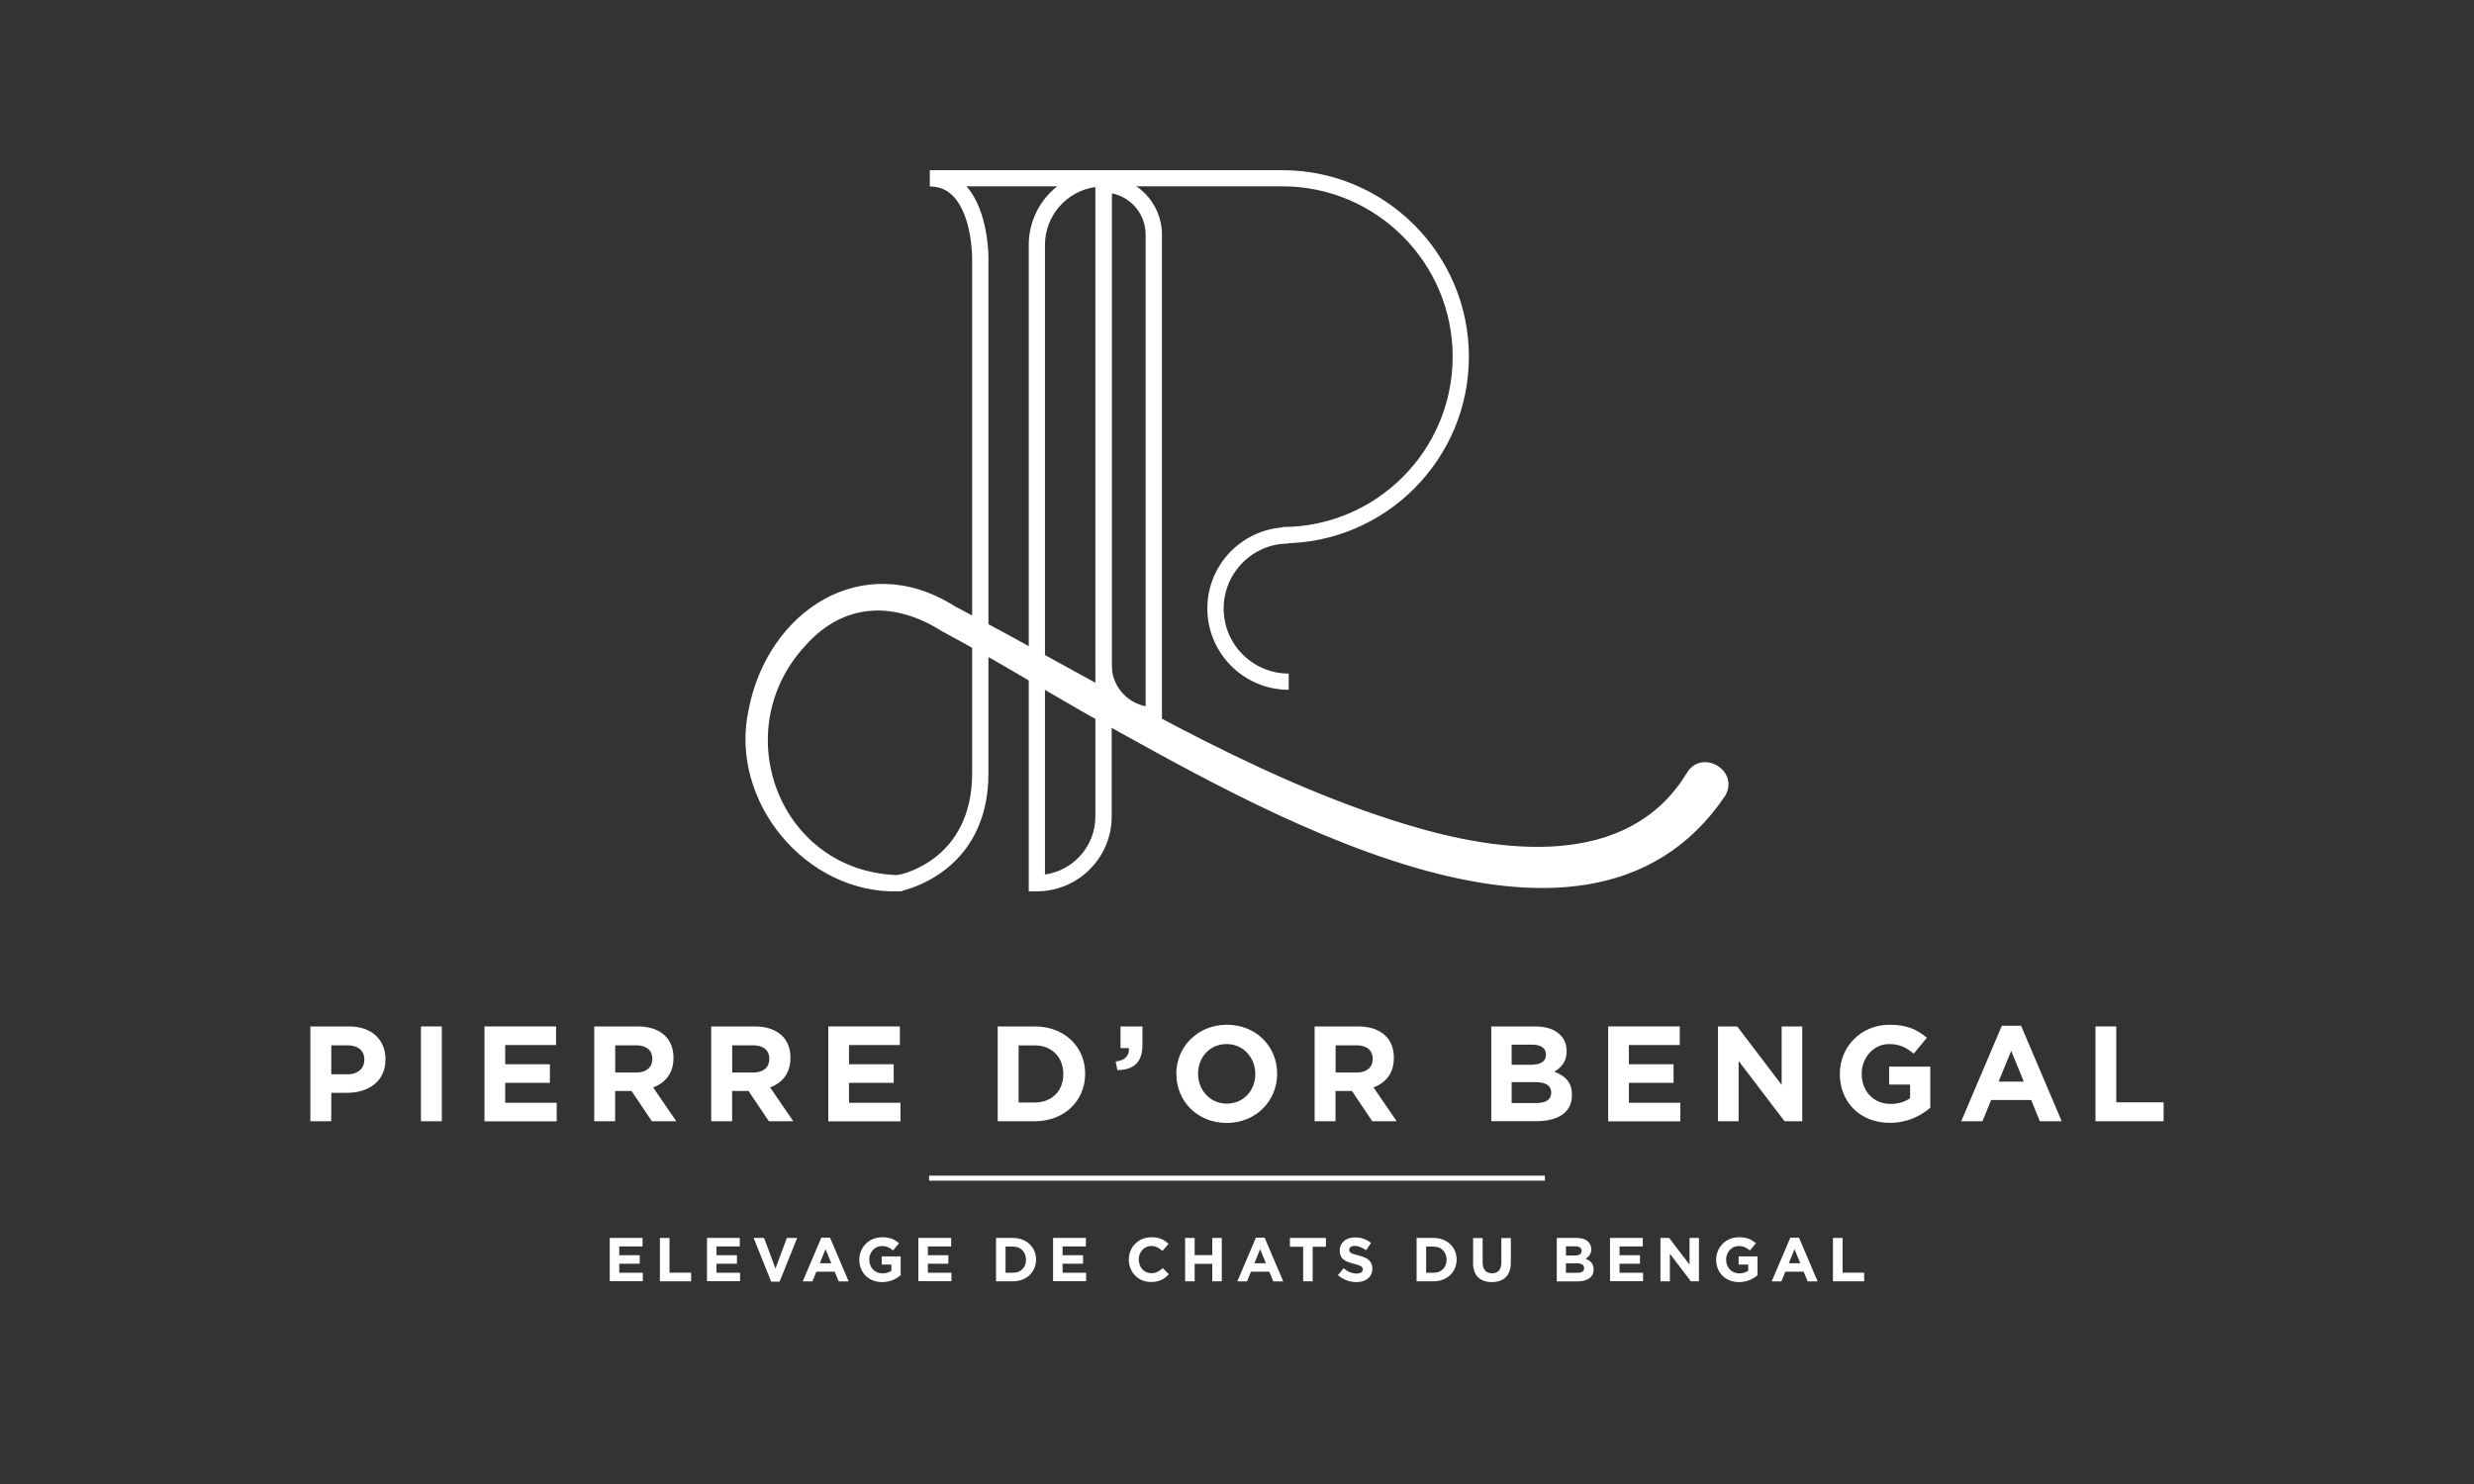 <?xml version="1.0" encoding="UTF-8"?><svg id="a" xmlns="http://www.w3.org/2000/svg" viewBox="0 0 280.65 168.39"><rect x="0" y="0" width="280.65" height="168.39" fill="#333333" stroke="none"/><defs><style>.b{fill:#fff;}</style></defs><g><path class="b" d="M117.62,101.14h-.92V27.8c0-4.68,3.81-8.49,8.49-8.49h.92V92.65c0,4.68-3.81,8.49-8.49,8.49Zm6.64-79.92c-3.23,.45-5.72,3.23-5.72,6.58V99.23c3.23-.45,5.72-3.23,5.72-6.58V21.22Z"/><path class="b" d="M131.81,82.07h-.92c-3.65,0-6.62-2.97-6.62-6.62V19.99h.92c3.65,0,6.62,2.97,6.62,6.62v55.46Zm-5.7-60.14v53.52c0,2.32,1.66,4.26,3.85,4.69V26.62c0-2.32-1.66-4.26-3.85-4.69Z"/><path class="b" d="M102.16,101.12l-.33-1.82c.34-.06,8.45-1.66,8.45-11.57V29.34c0-.06,.02-4.89-2.18-7.11-.71-.72-1.57-1.07-2.62-1.07v-1.85h39.98c11.68,0,21.17,9.5,21.17,21.17s-9.5,21.17-21.17,21.17v-1.85c10.66,0,19.33-8.67,19.33-19.33s-8.67-19.33-19.33-19.33h-35.83c2.53,2.83,2.5,7.97,2.5,8.19v58.39c0,11.48-9.87,13.37-9.97,13.39Z"/><path class="b" d="M102,101.14c-10.59,.35-19.33-10.25-17.08-20.59,2.13-11.17,12.91-18.38,23.37-11.77,16.78,8.8,33.11,19.25,51.18,24.76,10.82,3.3,25.23,5.18,31.9-5.86,1.75-2.8,6.05-.19,4.3,2.67-16.09,23.76-53.89,.82-72.3-9.27-5.54-3.16-11-6.51-16.53-9.46-5.31-3.38-11.08-3.32-15.47,1.63-9.02,9.72-2.92,25.79,10.63,26.05,1.23,0,1.21,1.85,0,1.85h0Z"/><path class="b" d="M146.19,78.27c-5.09,0-9.23-4.14-9.23-9.23s4.14-9.22,9.23-9.22v1.85c-4.07,0-7.38,3.31-7.38,7.38s3.31,7.38,7.38,7.38v1.85Z"/></g><g><path class="b" d="M35.21,116.47h4.4c2.57,0,4.12,1.52,4.12,3.72v.03c0,2.49-1.94,3.78-4.35,3.78h-1.8v3.23h-2.37v-10.76Zm4.24,5.43c1.18,0,1.88-.71,1.88-1.63v-.03c0-1.06-.74-1.63-1.92-1.63h-1.83v3.29h1.88Z"/><path class="b" d="M47.75,116.47h2.37v10.76h-2.37v-10.76Z"/><path class="b" d="M54.96,116.47h8.12v2.11h-5.77v2.18h5.07v2.11h-5.07v2.26h5.84v2.11h-8.19v-10.76Z"/><path class="b" d="M67.42,116.47h4.92c1.37,0,2.43,.38,3.14,1.09,.6,.6,.92,1.44,.92,2.46v.03c0,1.74-.94,2.83-2.31,3.34l2.63,3.84h-2.77l-2.31-3.44h-1.86v3.44h-2.37v-10.76Zm4.77,5.23c1.15,0,1.81-.61,1.81-1.52v-.03c0-1.01-.71-1.54-1.86-1.54h-2.35v3.09h2.4Z"/><path class="b" d="M80.69,116.47h4.92c1.37,0,2.43,.38,3.14,1.09,.6,.6,.92,1.44,.92,2.46v.03c0,1.74-.94,2.83-2.31,3.34l2.63,3.84h-2.77l-2.31-3.44h-1.86v3.44h-2.37v-10.76Zm4.77,5.23c1.15,0,1.81-.61,1.81-1.52v-.03c0-1.01-.71-1.54-1.86-1.54h-2.35v3.09h2.4Z"/><path class="b" d="M93.96,116.47h8.12v2.11h-5.77v2.18h5.07v2.11h-5.07v2.26h5.84v2.11h-8.19v-10.76Z"/><path class="b" d="M113.18,116.47h4.2c3.38,0,5.72,2.32,5.72,5.35v.03c0,3.03-2.34,5.38-5.72,5.38h-4.2v-10.76Zm2.37,2.14v6.49h1.83c1.94,0,3.24-1.31,3.24-3.21v-.03c0-1.91-1.31-3.24-3.24-3.24h-1.83Z"/><path class="b" d="M126.55,120.45c1.06-.11,1.58-.65,1.51-1.52h-.95v-2.46h2.49v2.08c0,2.03-1.01,2.84-2.84,2.88l-.2-.97Z"/><path class="b" d="M133.44,121.88v-.03c0-3.06,2.41-5.57,5.74-5.57s5.7,2.48,5.7,5.54v.03c0,3.06-2.41,5.57-5.73,5.57s-5.7-2.48-5.7-5.54Zm8.96,0v-.03c0-1.84-1.35-3.38-3.26-3.38s-3.23,1.51-3.23,3.35v.03c0,1.84,1.35,3.38,3.26,3.38s3.23-1.51,3.23-3.35Z"/><path class="b" d="M149.14,116.47h4.92c1.37,0,2.43,.38,3.14,1.09,.6,.6,.92,1.44,.92,2.46v.03c0,1.74-.94,2.83-2.31,3.34l2.63,3.84h-2.77l-2.31-3.44h-1.86v3.44h-2.37v-10.76Zm4.77,5.23c1.15,0,1.81-.61,1.81-1.52v-.03c0-1.01-.71-1.54-1.86-1.54h-2.35v3.09h2.4Z"/><path class="b" d="M169.17,116.47h5c1.23,0,2.2,.34,2.81,.95,.49,.49,.74,1.09,.74,1.83v.03c0,1.21-.65,1.89-1.41,2.32,1.25,.48,2.01,1.2,2.01,2.64v.03c0,1.97-1.6,2.95-4.03,2.95h-5.12v-10.76Zm6.2,3.18c0-.71-.55-1.11-1.55-1.11h-2.34v2.28h2.18c1.05,0,1.71-.34,1.71-1.14v-.03Zm-1.15,3.14h-2.74v2.37h2.81c1.05,0,1.68-.37,1.68-1.17v-.03c0-.72-.54-1.17-1.75-1.17Z"/><path class="b" d="M182.43,116.47h8.12v2.11h-5.77v2.18h5.07v2.11h-5.07v2.26h5.84v2.11h-8.19v-10.76Z"/><path class="b" d="M194.89,116.47h2.18l5.04,6.63v-6.63h2.34v10.76h-2.01l-5.21-6.84v6.84h-2.34v-10.76Z"/><path class="b" d="M208.71,121.88v-.03c0-3.06,2.38-5.57,5.64-5.57,1.94,0,3.11,.52,4.23,1.48l-1.49,1.8c-.83-.69-1.57-1.09-2.81-1.09-1.72,0-3.09,1.52-3.09,3.35v.03c0,1.97,1.35,3.41,3.26,3.41,.86,0,1.63-.22,2.23-.65v-1.54h-2.38v-2.04h4.67v4.67c-1.11,.94-2.63,1.71-4.6,1.71-3.35,0-5.66-2.35-5.66-5.54Z"/><path class="b" d="M227.09,116.39h2.18l4.61,10.84h-2.48l-.98-2.41h-4.55l-.98,2.41h-2.41l4.61-10.84Zm2.49,6.34l-1.43-3.49-1.43,3.49h2.86Z"/><path class="b" d="M237.7,116.47h2.37v8.61h5.37v2.15h-7.73v-10.76Z"/></g><g><path class="b" d="M69.18,140.47h3.71v.96h-2.64v1h2.32v.96h-2.32v1.03h2.67v.96h-3.75v-4.92Z"/><path class="b" d="M74.87,140.47h1.08v3.94h2.45v.98h-3.54v-4.92Z"/><path class="b" d="M80.21,140.47h3.71v.96h-2.64v1h2.32v.96h-2.32v1.03h2.67v.96h-3.75v-4.92Z"/><path class="b" d="M85.49,140.47h1.19l1.29,3.47,1.29-3.47h1.17l-1.99,4.96h-.96l-1.99-4.96Z"/><path class="b" d="M93.16,140.44h1l2.11,4.96h-1.13l-.45-1.1h-2.08l-.45,1.1h-1.1l2.11-4.96Zm1.14,2.9l-.65-1.6-.65,1.6h1.31Z"/><path class="b" d="M97.48,142.95h0c0-1.41,1.09-2.56,2.58-2.56,.89,0,1.42,.24,1.93,.68l-.68,.82c-.38-.32-.72-.5-1.29-.5-.79,0-1.41,.7-1.41,1.53h0c0,.91,.62,1.57,1.49,1.57,.39,0,.74-.1,1.02-.3v-.7h-1.09v-.93h2.14v2.14c-.51,.43-1.2,.78-2.1,.78-1.53,0-2.59-1.08-2.59-2.53Z"/><path class="b" d="M104.19,140.47h3.71v.96h-2.64v1h2.32v.96h-2.32v1.03h2.67v.96h-3.75v-4.92Z"/><path class="b" d="M112.99,140.47h1.92c1.55,0,2.62,1.06,2.62,2.45h0c0,1.4-1.07,2.47-2.62,2.47h-1.92v-4.92Zm1.08,.98v2.97h.84c.89,0,1.48-.6,1.48-1.47h0c0-.89-.6-1.5-1.48-1.5h-.84Z"/><path class="b" d="M119.47,140.47h3.71v.96h-2.64v1h2.32v.96h-2.32v1.03h2.67v.96h-3.75v-4.92Z"/><path class="b" d="M128.05,142.95h0c0-1.41,1.05-2.56,2.57-2.56,.93,0,1.48,.31,1.94,.76l-.69,.79c-.38-.34-.77-.56-1.26-.56-.83,0-1.43,.69-1.43,1.53h0c0,.86,.58,1.56,1.43,1.56,.56,0,.91-.23,1.29-.58l.69,.7c-.51,.54-1.07,.88-2.02,.88-1.45,0-2.52-1.12-2.52-2.53Z"/><path class="b" d="M134.44,140.47h1.08v1.95h2v-1.95h1.08v4.92h-1.08v-1.98h-2v1.98h-1.08v-4.92Z"/><path class="b" d="M142.46,140.44h1l2.11,4.96h-1.13l-.45-1.1h-2.08l-.45,1.1h-1.1l2.11-4.96Zm1.14,2.9l-.65-1.6-.65,1.6h1.31Z"/><path class="b" d="M147.83,141.47h-1.5v-1h4.08v1h-1.5v3.92h-1.08v-3.92Z"/><path class="b" d="M151.78,144.68l.64-.77c.44,.37,.91,.6,1.47,.6,.44,0,.71-.18,.71-.46h0c0-.29-.17-.43-.99-.64-.99-.25-1.63-.53-1.63-1.5h0c0-.91,.72-1.5,1.72-1.5,.72,0,1.33,.22,1.83,.63l-.56,.82c-.44-.3-.87-.49-1.28-.49s-.63,.19-.63,.43h0c0,.34,.21,.44,1.06,.66,1,.26,1.56,.62,1.56,1.48h0c0,.99-.75,1.54-1.81,1.54-.74,0-1.5-.26-2.09-.79Z"/><path class="b" d="M160.7,140.47h1.92c1.55,0,2.62,1.06,2.62,2.45h0c0,1.4-1.07,2.47-2.62,2.47h-1.92v-4.92Zm1.08,.98v2.97h.84c.89,0,1.48-.6,1.48-1.47h0c0-.89-.6-1.5-1.48-1.5h-.84Z"/><path class="b" d="M167.11,143.29v-2.81h1.08v2.78c0,.8,.4,1.22,1.06,1.22s1.06-.4,1.06-1.18v-2.82h1.08v2.78c0,1.49-.84,2.22-2.16,2.22s-2.13-.74-2.13-2.19Z"/><path class="b" d="M176.59,140.47h2.29c.56,0,1.01,.15,1.29,.44,.23,.23,.34,.5,.34,.84h0c0,.57-.3,.88-.65,1.08,.57,.22,.92,.55,.92,1.21h0c0,.91-.73,1.36-1.84,1.36h-2.34v-4.92Zm2.83,1.46c0-.32-.25-.51-.71-.51h-1.07v1.04h1c.48,0,.78-.15,.78-.52h0Zm-.53,1.42h-1.25v1.08h1.29c.48,0,.77-.17,.77-.53h0c0-.34-.25-.55-.8-.55Z"/><path class="b" d="M182.65,140.47h3.71v.96h-2.64v1h2.32v.96h-2.32v1.03h2.67v.96h-3.75v-4.92Z"/><path class="b" d="M188.35,140.47h1l2.31,3.03v-3.03h1.07v4.92h-.92l-2.38-3.13v3.13h-1.07v-4.92Z"/><path class="b" d="M194.68,142.95h0c0-1.41,1.09-2.56,2.58-2.56,.89,0,1.42,.24,1.93,.68l-.68,.82c-.38-.32-.72-.5-1.29-.5-.79,0-1.41,.7-1.41,1.53h0c0,.91,.62,1.57,1.49,1.57,.39,0,.74-.1,1.02-.3v-.7h-1.09v-.93h2.14v2.14c-.51,.43-1.2,.78-2.1,.78-1.53,0-2.59-1.08-2.59-2.53Z"/><path class="b" d="M203.08,140.44h1l2.11,4.96h-1.13l-.45-1.1h-2.08l-.45,1.1h-1.1l2.11-4.96Zm1.14,2.9l-.65-1.6-.65,1.6h1.31Z"/><path class="b" d="M207.94,140.47h1.08v3.94h2.45v.98h-3.54v-4.92Z"/></g><rect class="b" x="105.4" y="133.4" width="69.85" height=".57"/></svg>